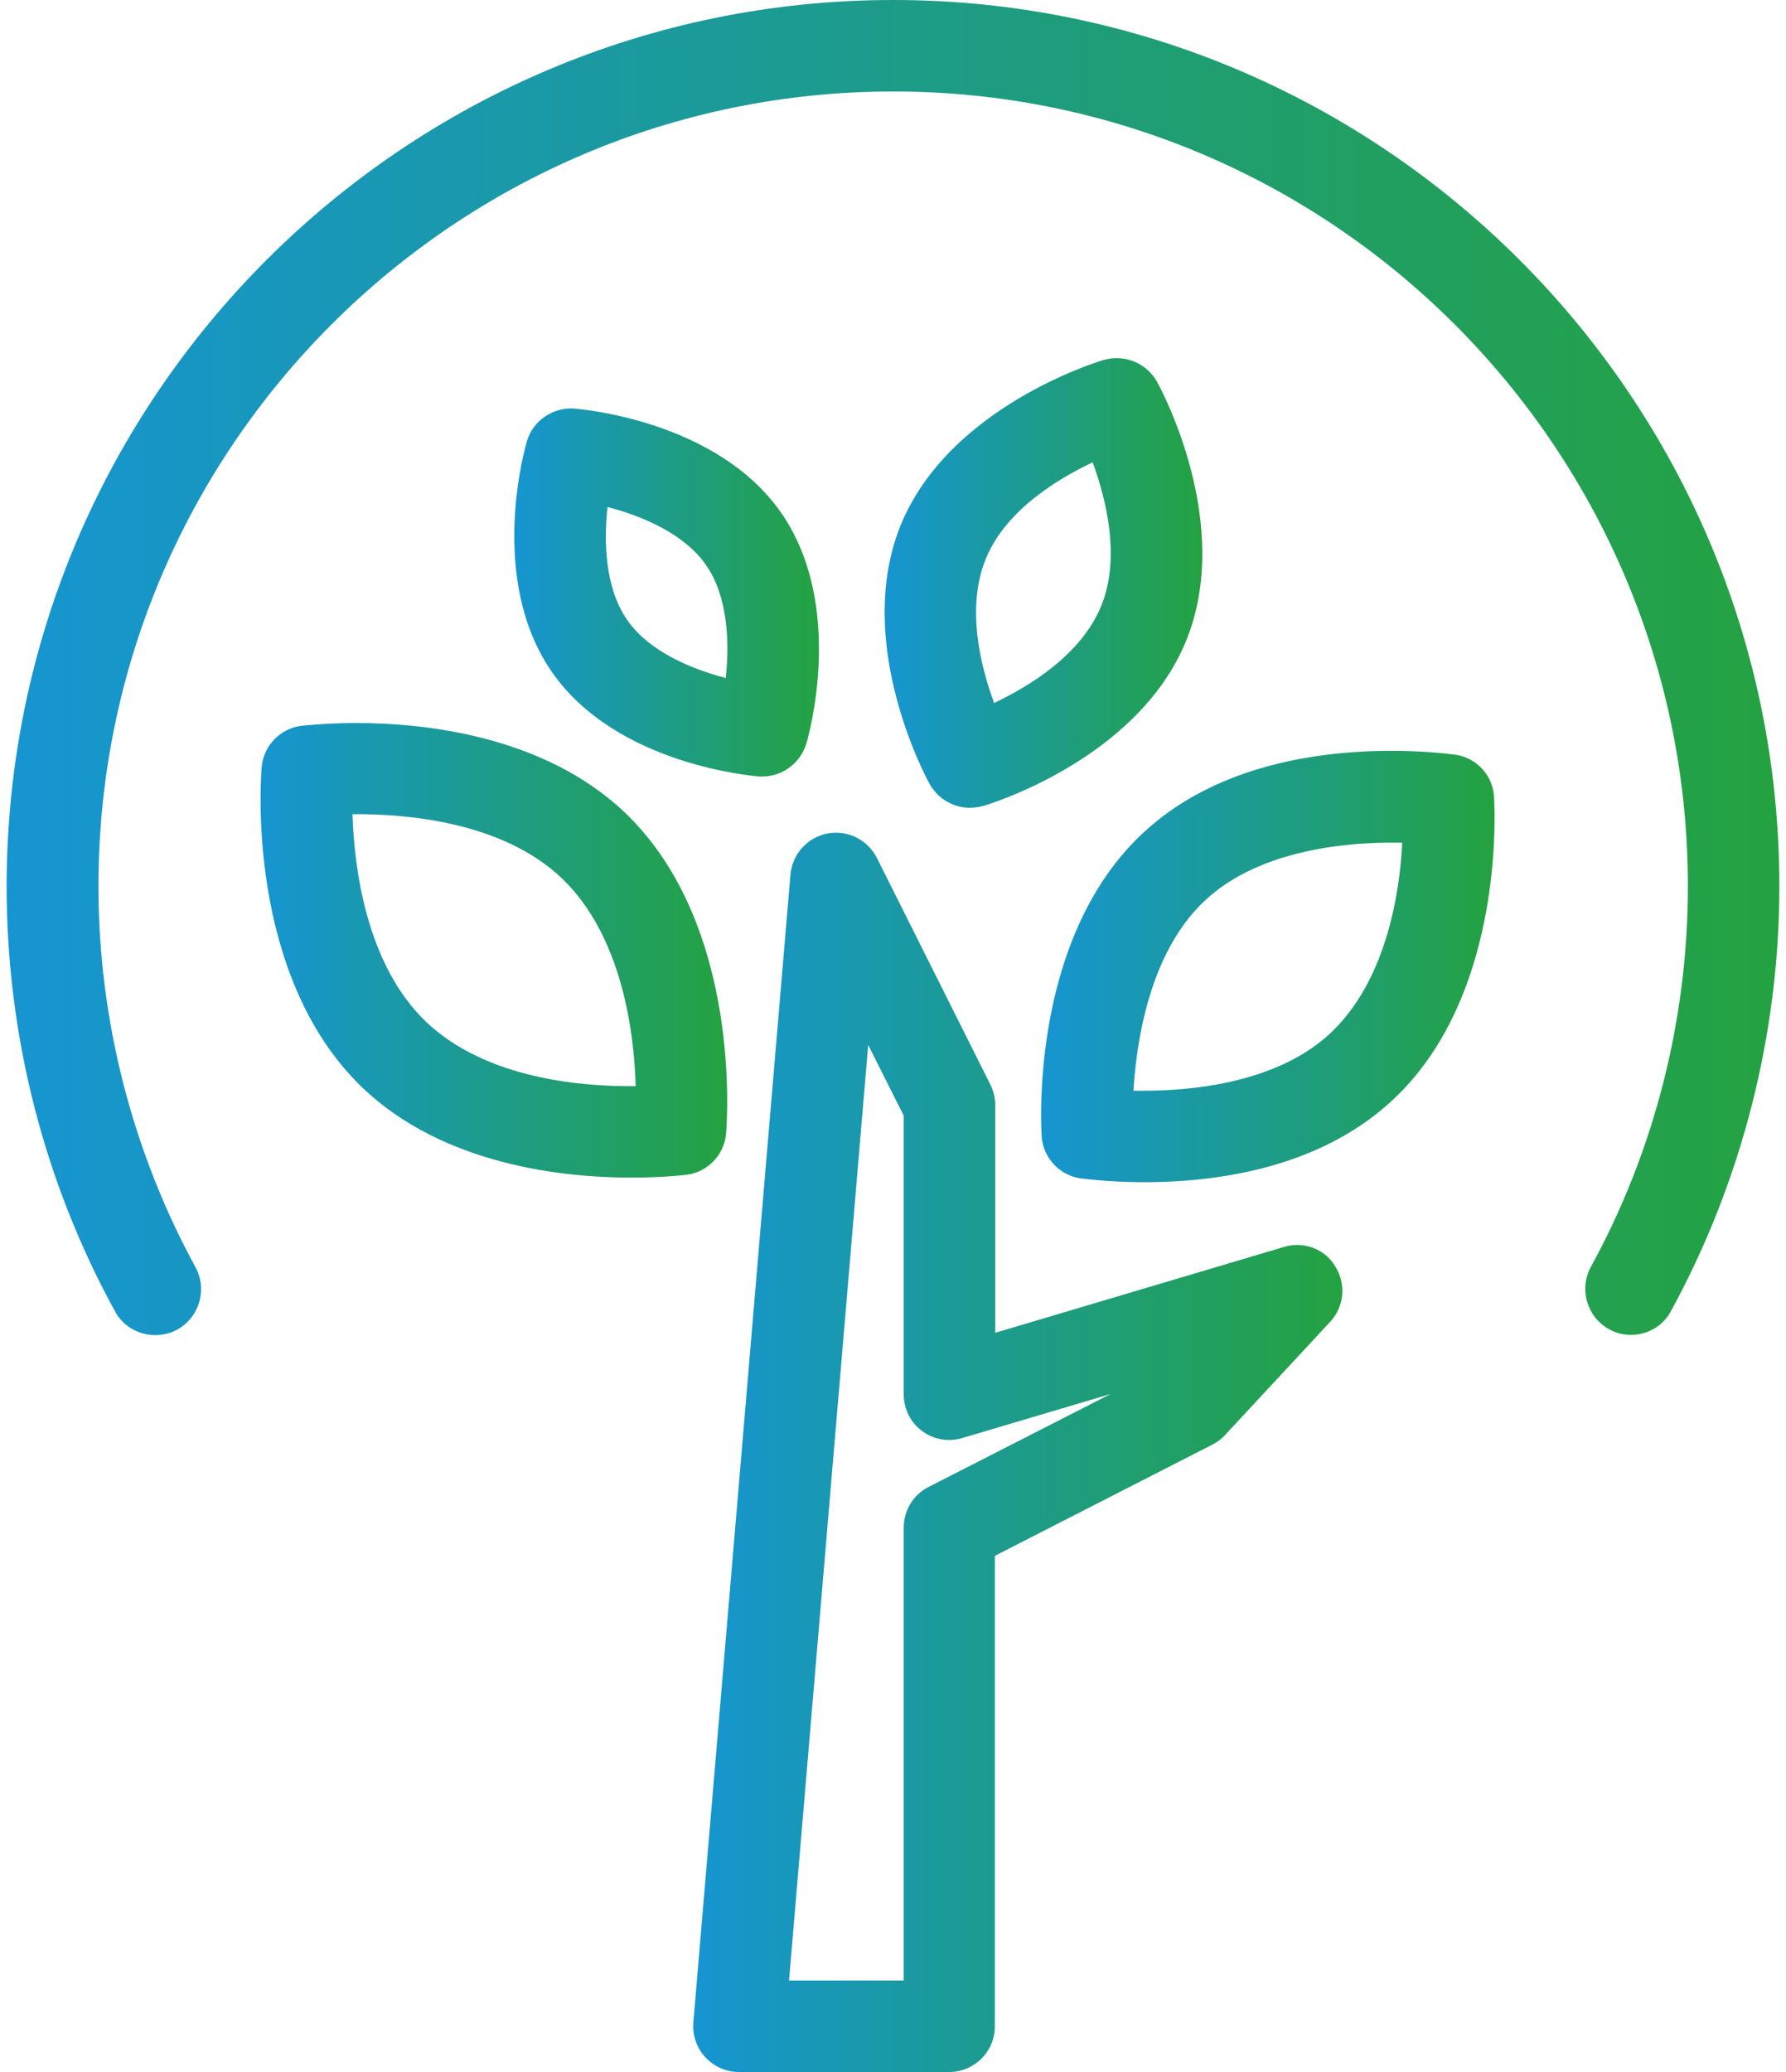 <svg xmlns="http://www.w3.org/2000/svg" viewBox="0 0 50.39 58.89" width="50" height="58"><linearGradient id="a" gradientUnits="userSpaceOnUse" x1="0" y1="18.972" x2="50.394" y2="18.972"><stop offset="0" stop-color="#1695d2"/><stop offset="1" stop-color="#24a241"/></linearGradient><path d="M25.2 0C11.3 0 0 11.3 0 25.2c0 4.22 1.06 8.39 3.08 12.07.34.63 1.13.86 1.77.52.63-.35.86-1.14.52-1.77-1.8-3.3-2.76-7.04-2.76-10.82C2.6 12.74 12.74 2.6 25.2 2.6c12.46 0 22.59 10.14 22.59 22.59 0 3.78-.95 7.52-2.76 10.82-.34.63-.11 1.42.52 1.77.2.11.41.16.62.16.46 0 .91-.24 1.14-.68 2.01-3.68 3.08-7.86 3.08-12.07C50.39 11.3 39.09 0 25.2 0z" fill="url(#a)"/><linearGradient id="b" gradientUnits="userSpaceOnUse" x1="7.213" y1="27.01" x2="20.487" y2="27.01"><stop offset="0" stop-color="#1695d2"/><stop offset="1" stop-color="#24a241"/></linearGradient><path d="M20.45 32.22c.02-.24.48-5.9-2.86-9.11-2.33-2.23-5.79-2.56-7.64-2.56-.93 0-1.55.08-1.58.08-.6.08-1.07.57-1.12 1.17-.02.24-.48 5.9 2.86 9.11 2.33 2.23 5.78 2.56 7.64 2.56.93 0 1.56-.08 1.58-.08.6-.08 1.07-.57 1.12-1.17zm-8.54-3.19c-1.69-1.63-2.03-4.36-2.08-5.89 1.47-.01 4.25.19 5.97 1.84 1.69 1.63 2.04 4.36 2.08 5.89-1.47.02-4.25-.19-5.97-1.84z" fill="url(#b)"/><linearGradient id="c" gradientUnits="userSpaceOnUse" x1="29.409" y1="27.469" x2="42.305" y2="27.469"><stop offset="0" stop-color="#1695d2"/><stop offset="1" stop-color="#24a241"/></linearGradient><path d="M41.18 21.45c-.03 0-.76-.11-1.81-.11-2.07 0-4.97.4-7.04 2.31-3.26 3-2.92 8.41-2.91 8.64.04.61.5 1.11 1.1 1.2.03 0 .76.11 1.82.11 2.07 0 4.96-.4 7.03-2.31 3.26-3 2.92-8.42 2.91-8.64a1.29 1.29 0 00-1.1-1.2zm-3.57 7.93C36.09 30.79 33.66 31 32.34 31h-.31c.09-1.45.47-3.97 2.06-5.43 1.53-1.41 3.96-1.62 5.27-1.62h.31c-.07 1.44-.46 3.95-2.06 5.43z" fill="url(#c)"/><linearGradient id="d" gradientUnits="userSpaceOnUse" x1="24.961" y1="16.563" x2="33.986" y2="16.563"><stop offset="0" stop-color="#1695d2"/><stop offset="1" stop-color="#24a241"/></linearGradient><path d="M27.38 22.96c.12 0 .25-.02.37-.05.18-.05 4.39-1.33 5.77-4.68 1.38-3.35-.73-7.22-.82-7.38-.3-.53-.92-.79-1.51-.62-.18.05-4.39 1.33-5.77 4.68-1.37 3.35.73 7.22.82 7.38.24.42.68.67 1.14.67zm.45-7.07c.56-1.38 2.03-2.27 3.04-2.75.39 1.06.8 2.73.24 4.09-.57 1.38-2.03 2.27-3.04 2.75-.39-1.05-.8-2.71-.24-4.09z" fill="url(#d)"/><linearGradient id="e" gradientUnits="userSpaceOnUse" x1="14.433" y1="16.842" x2="23.089" y2="16.842"><stop offset="0" stop-color="#1695d2"/><stop offset="1" stop-color="#24a241"/></linearGradient><path d="M21.39 22.07h.09c.57 0 1.08-.38 1.25-.93.05-.16 1.13-3.9-.71-6.56-1.84-2.65-5.73-2.95-5.89-2.97-.59-.04-1.17.34-1.34.93-.05.16-1.13 3.91.71 6.56 1.84 2.65 5.73 2.95 5.89 2.97zm-4.31-7.66c.96.25 2.18.75 2.8 1.65.63.9.67 2.22.56 3.21-.96-.25-2.18-.75-2.8-1.65-.63-.9-.67-2.22-.56-3.21z" fill="url(#e)"/><linearGradient id="f" gradientUnits="userSpaceOnUse" x1="19.527" y1="41.278" x2="37.981" y2="41.278"><stop offset="0" stop-color="#1695d2"/><stop offset="1" stop-color="#24a241"/></linearGradient><path d="M36.31 35.44l-8.21 2.44V31.4c0-.2-.05-.4-.14-.58l-3.22-6.43c-.26-.52-.83-.81-1.41-.7-.57.11-1 .59-1.05 1.17l-2.76 32.62c-.03.36.09.72.34.99s.59.42.96.42h5.97c.72 0 1.3-.58 1.3-1.3V44.22l6.18-3.16c.14-.07.26-.16.36-.27l2.99-3.22c.4-.43.46-1.07.15-1.57-.29-.5-.9-.73-1.46-.56zm-10.1 6.82c-.44.22-.71.67-.71 1.16v12.87h-3.26l2.25-26.59 1.01 2.01v7.92c0 .41.19.8.52 1.04.33.25.76.32 1.15.2l4.21-1.25-5.17 2.64z" fill="url(#f)"/></svg>